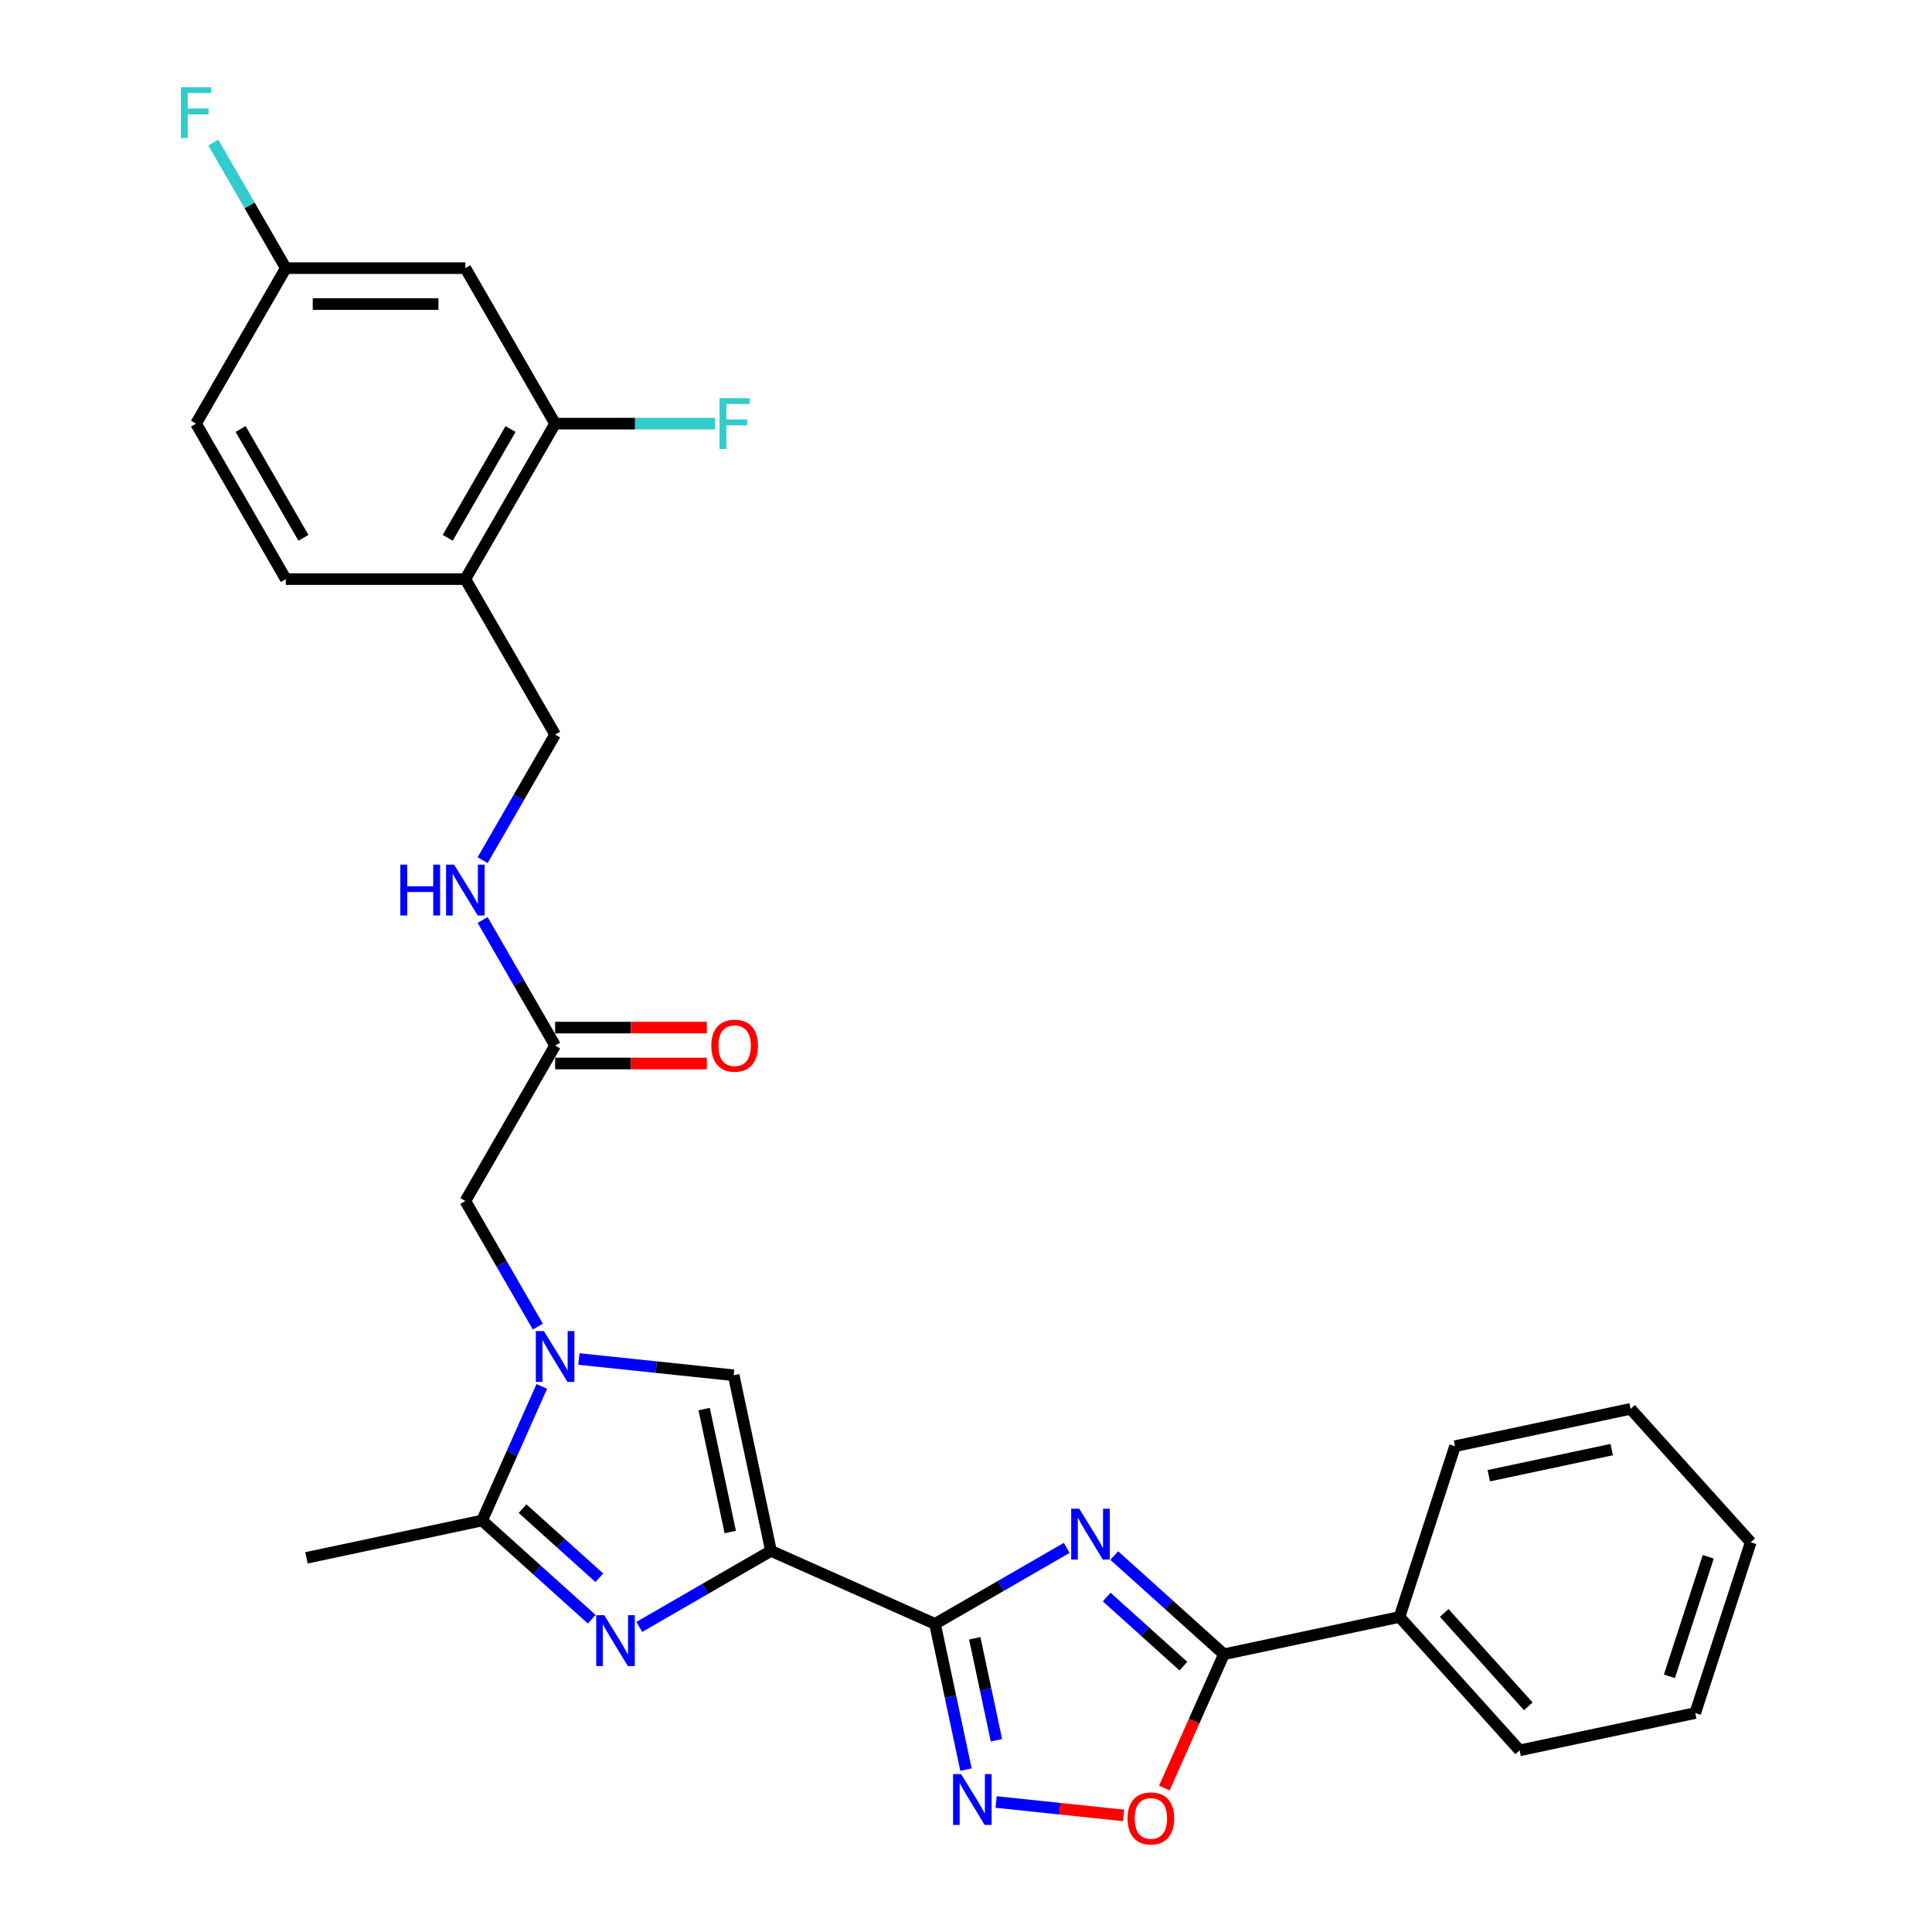 <?xml version='1.0' encoding='iso-8859-1'?>
<svg version='1.1' baseProfile='full'
              xmlns='http://www.w3.org/2000/svg'
                      xmlns:rdkit='http://www.rdkit.org/xml'
                      xmlns:xlink='http://www.w3.org/1999/xlink'
                  xml:space='preserve'
width='1000px' height='1000px' viewBox='0 0 1000 1000'>
<!-- END OF HEADER -->
<rect style='opacity:1.0;fill:#FFFFFF;stroke:none' width='1000' height='1000' x='0' y='0'> </rect>
<path class='bond-0' d='M 399.063,802.733 L 483.955,840.53' style='fill:none;fill-rule:evenodd;stroke:#000000;stroke-width:6px;stroke-linecap:butt;stroke-linejoin:miter;stroke-opacity:1' />
<path class='bond-2' d='M 399.063,802.733 L 364.977,822.413' style='fill:none;fill-rule:evenodd;stroke:#000000;stroke-width:6px;stroke-linecap:butt;stroke-linejoin:miter;stroke-opacity:1' />
<path class='bond-2' d='M 364.977,822.413 L 330.891,842.093' style='fill:none;fill-rule:evenodd;stroke:#0000FF;stroke-width:6px;stroke-linecap:butt;stroke-linejoin:miter;stroke-opacity:1' />
<path class='bond-7' d='M 399.063,802.733 L 379.743,711.838' style='fill:none;fill-rule:evenodd;stroke:#000000;stroke-width:6px;stroke-linecap:butt;stroke-linejoin:miter;stroke-opacity:1' />
<path class='bond-7' d='M 377.986,792.963 L 364.462,729.337' style='fill:none;fill-rule:evenodd;stroke:#000000;stroke-width:6px;stroke-linecap:butt;stroke-linejoin:miter;stroke-opacity:1' />
<path class='bond-1' d='M 483.955,840.53 L 518.041,820.85' style='fill:none;fill-rule:evenodd;stroke:#000000;stroke-width:6px;stroke-linecap:butt;stroke-linejoin:miter;stroke-opacity:1' />
<path class='bond-1' d='M 518.041,820.85 L 552.128,801.17' style='fill:none;fill-rule:evenodd;stroke:#0000FF;stroke-width:6px;stroke-linecap:butt;stroke-linejoin:miter;stroke-opacity:1' />
<path class='bond-4' d='M 483.955,840.53 L 491.97,878.237' style='fill:none;fill-rule:evenodd;stroke:#000000;stroke-width:6px;stroke-linecap:butt;stroke-linejoin:miter;stroke-opacity:1' />
<path class='bond-4' d='M 491.97,878.237 L 499.985,915.943' style='fill:none;fill-rule:evenodd;stroke:#0000FF;stroke-width:6px;stroke-linecap:butt;stroke-linejoin:miter;stroke-opacity:1' />
<path class='bond-4' d='M 504.539,847.978 L 510.149,874.372' style='fill:none;fill-rule:evenodd;stroke:#000000;stroke-width:6px;stroke-linecap:butt;stroke-linejoin:miter;stroke-opacity:1' />
<path class='bond-4' d='M 510.149,874.372 L 515.759,900.767' style='fill:none;fill-rule:evenodd;stroke:#0000FF;stroke-width:6px;stroke-linecap:butt;stroke-linejoin:miter;stroke-opacity:1' />
<path class='bond-5' d='M 576.734,805.145 L 605.111,830.696' style='fill:none;fill-rule:evenodd;stroke:#0000FF;stroke-width:6px;stroke-linecap:butt;stroke-linejoin:miter;stroke-opacity:1' />
<path class='bond-5' d='M 605.111,830.696 L 633.488,856.246' style='fill:none;fill-rule:evenodd;stroke:#000000;stroke-width:6px;stroke-linecap:butt;stroke-linejoin:miter;stroke-opacity:1' />
<path class='bond-5' d='M 572.812,826.622 L 592.676,844.507' style='fill:none;fill-rule:evenodd;stroke:#0000FF;stroke-width:6px;stroke-linecap:butt;stroke-linejoin:miter;stroke-opacity:1' />
<path class='bond-5' d='M 592.676,844.507 L 612.539,862.393' style='fill:none;fill-rule:evenodd;stroke:#000000;stroke-width:6px;stroke-linecap:butt;stroke-linejoin:miter;stroke-opacity:1' />
<path class='bond-6' d='M 306.284,838.118 L 277.907,812.568' style='fill:none;fill-rule:evenodd;stroke:#0000FF;stroke-width:6px;stroke-linecap:butt;stroke-linejoin:miter;stroke-opacity:1' />
<path class='bond-6' d='M 277.907,812.568 L 249.53,787.017' style='fill:none;fill-rule:evenodd;stroke:#000000;stroke-width:6px;stroke-linecap:butt;stroke-linejoin:miter;stroke-opacity:1' />
<path class='bond-6' d='M 310.207,816.642 L 290.343,798.756' style='fill:none;fill-rule:evenodd;stroke:#0000FF;stroke-width:6px;stroke-linecap:butt;stroke-linejoin:miter;stroke-opacity:1' />
<path class='bond-6' d='M 290.343,798.756 L 270.479,780.871' style='fill:none;fill-rule:evenodd;stroke:#000000;stroke-width:6px;stroke-linecap:butt;stroke-linejoin:miter;stroke-opacity:1' />
<path class='bond-3' d='M 299.63,703.418 L 339.686,707.628' style='fill:none;fill-rule:evenodd;stroke:#0000FF;stroke-width:6px;stroke-linecap:butt;stroke-linejoin:miter;stroke-opacity:1' />
<path class='bond-3' d='M 339.686,707.628 L 379.743,711.838' style='fill:none;fill-rule:evenodd;stroke:#000000;stroke-width:6px;stroke-linecap:butt;stroke-linejoin:miter;stroke-opacity:1' />
<path class='bond-11' d='M 278.388,686.644 L 259.626,654.146' style='fill:none;fill-rule:evenodd;stroke:#0000FF;stroke-width:6px;stroke-linecap:butt;stroke-linejoin:miter;stroke-opacity:1' />
<path class='bond-11' d='M 259.626,654.146 L 240.863,621.649' style='fill:none;fill-rule:evenodd;stroke:#000000;stroke-width:6px;stroke-linecap:butt;stroke-linejoin:miter;stroke-opacity:1' />
<path class='bond-29' d='M 280.433,717.606 L 264.982,752.312' style='fill:none;fill-rule:evenodd;stroke:#0000FF;stroke-width:6px;stroke-linecap:butt;stroke-linejoin:miter;stroke-opacity:1' />
<path class='bond-29' d='M 264.982,752.312 L 249.53,787.017' style='fill:none;fill-rule:evenodd;stroke:#000000;stroke-width:6px;stroke-linecap:butt;stroke-linejoin:miter;stroke-opacity:1' />
<path class='bond-8' d='M 515.579,932.718 L 548.588,936.187' style='fill:none;fill-rule:evenodd;stroke:#0000FF;stroke-width:6px;stroke-linecap:butt;stroke-linejoin:miter;stroke-opacity:1' />
<path class='bond-8' d='M 548.588,936.187 L 581.598,939.657' style='fill:none;fill-rule:evenodd;stroke:#FF0000;stroke-width:6px;stroke-linecap:butt;stroke-linejoin:miter;stroke-opacity:1' />
<path class='bond-15' d='M 633.488,856.246 L 724.383,836.926' style='fill:none;fill-rule:evenodd;stroke:#000000;stroke-width:6px;stroke-linecap:butt;stroke-linejoin:miter;stroke-opacity:1' />
<path class='bond-30' d='M 633.488,856.246 L 618.07,890.877' style='fill:none;fill-rule:evenodd;stroke:#000000;stroke-width:6px;stroke-linecap:butt;stroke-linejoin:miter;stroke-opacity:1' />
<path class='bond-30' d='M 618.07,890.877 L 602.651,925.508' style='fill:none;fill-rule:evenodd;stroke:#FF0000;stroke-width:6px;stroke-linecap:butt;stroke-linejoin:miter;stroke-opacity:1' />
<path class='bond-23' d='M 249.53,787.017 L 158.635,806.337' style='fill:none;fill-rule:evenodd;stroke:#000000;stroke-width:6px;stroke-linecap:butt;stroke-linejoin:miter;stroke-opacity:1' />
<path class='bond-9' d='M 287.326,219.269 L 240.863,299.745' style='fill:none;fill-rule:evenodd;stroke:#000000;stroke-width:6px;stroke-linecap:butt;stroke-linejoin:miter;stroke-opacity:1' />
<path class='bond-9' d='M 264.262,222.048 L 231.738,278.381' style='fill:none;fill-rule:evenodd;stroke:#000000;stroke-width:6px;stroke-linecap:butt;stroke-linejoin:miter;stroke-opacity:1' />
<path class='bond-13' d='M 287.326,219.269 L 240.863,138.793' style='fill:none;fill-rule:evenodd;stroke:#000000;stroke-width:6px;stroke-linecap:butt;stroke-linejoin:miter;stroke-opacity:1' />
<path class='bond-20' d='M 287.326,219.269 L 328.715,219.269' style='fill:none;fill-rule:evenodd;stroke:#000000;stroke-width:6px;stroke-linecap:butt;stroke-linejoin:miter;stroke-opacity:1' />
<path class='bond-20' d='M 328.715,219.269 L 370.104,219.269' style='fill:none;fill-rule:evenodd;stroke:#33CCCC;stroke-width:6px;stroke-linecap:butt;stroke-linejoin:miter;stroke-opacity:1' />
<path class='bond-10' d='M 240.863,299.745 L 287.326,380.221' style='fill:none;fill-rule:evenodd;stroke:#000000;stroke-width:6px;stroke-linecap:butt;stroke-linejoin:miter;stroke-opacity:1' />
<path class='bond-18' d='M 240.863,299.745 L 147.938,299.745' style='fill:none;fill-rule:evenodd;stroke:#000000;stroke-width:6px;stroke-linecap:butt;stroke-linejoin:miter;stroke-opacity:1' />
<path class='bond-12' d='M 240.863,621.649 L 287.326,541.173' style='fill:none;fill-rule:evenodd;stroke:#000000;stroke-width:6px;stroke-linecap:butt;stroke-linejoin:miter;stroke-opacity:1' />
<path class='bond-14' d='M 287.326,541.173 L 268.564,508.676' style='fill:none;fill-rule:evenodd;stroke:#000000;stroke-width:6px;stroke-linecap:butt;stroke-linejoin:miter;stroke-opacity:1' />
<path class='bond-14' d='M 268.564,508.676 L 249.802,476.178' style='fill:none;fill-rule:evenodd;stroke:#0000FF;stroke-width:6px;stroke-linecap:butt;stroke-linejoin:miter;stroke-opacity:1' />
<path class='bond-17' d='M 287.326,550.466 L 326.587,550.466' style='fill:none;fill-rule:evenodd;stroke:#000000;stroke-width:6px;stroke-linecap:butt;stroke-linejoin:miter;stroke-opacity:1' />
<path class='bond-17' d='M 326.587,550.466 L 365.848,550.466' style='fill:none;fill-rule:evenodd;stroke:#FF0000;stroke-width:6px;stroke-linecap:butt;stroke-linejoin:miter;stroke-opacity:1' />
<path class='bond-17' d='M 287.326,531.88 L 326.587,531.88' style='fill:none;fill-rule:evenodd;stroke:#000000;stroke-width:6px;stroke-linecap:butt;stroke-linejoin:miter;stroke-opacity:1' />
<path class='bond-17' d='M 326.587,531.88 L 365.848,531.88' style='fill:none;fill-rule:evenodd;stroke:#FF0000;stroke-width:6px;stroke-linecap:butt;stroke-linejoin:miter;stroke-opacity:1' />
<path class='bond-32' d='M 240.863,138.793 L 147.938,138.793' style='fill:none;fill-rule:evenodd;stroke:#000000;stroke-width:6px;stroke-linecap:butt;stroke-linejoin:miter;stroke-opacity:1' />
<path class='bond-32' d='M 226.925,157.378 L 161.877,157.378' style='fill:none;fill-rule:evenodd;stroke:#000000;stroke-width:6px;stroke-linecap:butt;stroke-linejoin:miter;stroke-opacity:1' />
<path class='bond-16' d='M 249.802,445.216 L 268.564,412.718' style='fill:none;fill-rule:evenodd;stroke:#0000FF;stroke-width:6px;stroke-linecap:butt;stroke-linejoin:miter;stroke-opacity:1' />
<path class='bond-16' d='M 268.564,412.718 L 287.326,380.221' style='fill:none;fill-rule:evenodd;stroke:#000000;stroke-width:6px;stroke-linecap:butt;stroke-linejoin:miter;stroke-opacity:1' />
<path class='bond-24' d='M 724.383,836.926 L 786.563,905.983' style='fill:none;fill-rule:evenodd;stroke:#000000;stroke-width:6px;stroke-linecap:butt;stroke-linejoin:miter;stroke-opacity:1' />
<path class='bond-24' d='M 747.522,834.849 L 791.047,883.189' style='fill:none;fill-rule:evenodd;stroke:#000000;stroke-width:6px;stroke-linecap:butt;stroke-linejoin:miter;stroke-opacity:1' />
<path class='bond-25' d='M 724.383,836.926 L 753.099,748.548' style='fill:none;fill-rule:evenodd;stroke:#000000;stroke-width:6px;stroke-linecap:butt;stroke-linejoin:miter;stroke-opacity:1' />
<path class='bond-21' d='M 147.938,299.745 L 101.475,219.269' style='fill:none;fill-rule:evenodd;stroke:#000000;stroke-width:6px;stroke-linecap:butt;stroke-linejoin:miter;stroke-opacity:1' />
<path class='bond-21' d='M 157.063,278.381 L 124.539,222.048' style='fill:none;fill-rule:evenodd;stroke:#000000;stroke-width:6px;stroke-linecap:butt;stroke-linejoin:miter;stroke-opacity:1' />
<path class='bond-19' d='M 147.938,138.793 L 101.475,219.269' style='fill:none;fill-rule:evenodd;stroke:#000000;stroke-width:6px;stroke-linecap:butt;stroke-linejoin:miter;stroke-opacity:1' />
<path class='bond-22' d='M 147.938,138.793 L 129.175,106.296' style='fill:none;fill-rule:evenodd;stroke:#000000;stroke-width:6px;stroke-linecap:butt;stroke-linejoin:miter;stroke-opacity:1' />
<path class='bond-22' d='M 129.175,106.296 L 110.413,73.798' style='fill:none;fill-rule:evenodd;stroke:#33CCCC;stroke-width:6px;stroke-linecap:butt;stroke-linejoin:miter;stroke-opacity:1' />
<path class='bond-27' d='M 786.563,905.983 L 877.458,886.663' style='fill:none;fill-rule:evenodd;stroke:#000000;stroke-width:6px;stroke-linecap:butt;stroke-linejoin:miter;stroke-opacity:1' />
<path class='bond-26' d='M 753.099,748.548 L 843.994,729.228' style='fill:none;fill-rule:evenodd;stroke:#000000;stroke-width:6px;stroke-linecap:butt;stroke-linejoin:miter;stroke-opacity:1' />
<path class='bond-26' d='M 770.597,763.829 L 834.224,750.305' style='fill:none;fill-rule:evenodd;stroke:#000000;stroke-width:6px;stroke-linecap:butt;stroke-linejoin:miter;stroke-opacity:1' />
<path class='bond-28' d='M 843.994,729.228 L 906.174,798.285' style='fill:none;fill-rule:evenodd;stroke:#000000;stroke-width:6px;stroke-linecap:butt;stroke-linejoin:miter;stroke-opacity:1' />
<path class='bond-31' d='M 877.458,886.663 L 906.174,798.285' style='fill:none;fill-rule:evenodd;stroke:#000000;stroke-width:6px;stroke-linecap:butt;stroke-linejoin:miter;stroke-opacity:1' />
<path class='bond-31' d='M 864.09,867.663 L 884.191,805.799' style='fill:none;fill-rule:evenodd;stroke:#000000;stroke-width:6px;stroke-linecap:butt;stroke-linejoin:miter;stroke-opacity:1' />
<path  class='atom-2' d='M 558.614 780.909
L 567.237 794.847
Q 568.092 796.223, 569.468 798.713
Q 570.843 801.204, 570.917 801.352
L 570.917 780.909
L 574.411 780.909
L 574.411 807.225
L 570.806 807.225
L 561.55 791.985
Q 560.472 790.201, 559.32 788.157
Q 558.205 786.112, 557.871 785.481
L 557.871 807.225
L 554.451 807.225
L 554.451 780.909
L 558.614 780.909
' fill='#0000FF'/>
<path  class='atom-3' d='M 312.77 836.038
L 321.394 849.977
Q 322.248 851.352, 323.624 853.843
Q 324.999 856.333, 325.073 856.482
L 325.073 836.038
L 328.567 836.038
L 328.567 862.355
L 324.962 862.355
L 315.706 847.115
Q 314.629 845.331, 313.476 843.286
Q 312.361 841.242, 312.027 840.61
L 312.027 862.355
L 308.607 862.355
L 308.607 836.038
L 312.77 836.038
' fill='#0000FF'/>
<path  class='atom-4' d='M 281.509 688.967
L 290.133 702.906
Q 290.987 704.281, 292.363 706.771
Q 293.738 709.262, 293.812 709.41
L 293.812 688.967
L 297.306 688.967
L 297.306 715.283
L 293.701 715.283
L 284.446 700.043
Q 283.368 698.259, 282.215 696.215
Q 281.1 694.171, 280.766 693.539
L 280.766 715.283
L 277.346 715.283
L 277.346 688.967
L 281.509 688.967
' fill='#0000FF'/>
<path  class='atom-5' d='M 497.458 918.267
L 506.082 932.205
Q 506.937 933.581, 508.312 936.071
Q 509.687 938.561, 509.762 938.71
L 509.762 918.267
L 513.256 918.267
L 513.256 944.583
L 509.65 944.583
L 500.395 929.343
Q 499.317 927.559, 498.164 925.515
Q 497.049 923.47, 496.715 922.838
L 496.715 944.583
L 493.295 944.583
L 493.295 918.267
L 497.458 918.267
' fill='#0000FF'/>
<path  class='atom-9' d='M 583.612 941.213
Q 583.612 934.894, 586.734 931.362
Q 589.856 927.831, 595.692 927.831
Q 601.528 927.831, 604.65 931.362
Q 607.772 934.894, 607.772 941.213
Q 607.772 947.606, 604.613 951.248
Q 601.453 954.854, 595.692 954.854
Q 589.893 954.854, 586.734 951.248
Q 583.612 947.643, 583.612 941.213
M 595.692 951.88
Q 599.706 951.88, 601.862 949.204
Q 604.055 946.491, 604.055 941.213
Q 604.055 936.046, 601.862 933.444
Q 599.706 930.805, 595.692 930.805
Q 591.678 930.805, 589.485 933.407
Q 587.329 936.009, 587.329 941.213
Q 587.329 946.528, 589.485 949.204
Q 591.678 951.88, 595.692 951.88
' fill='#FF0000'/>
<path  class='atom-15' d='M 207.206 447.539
L 210.774 447.539
L 210.774 458.727
L 224.23 458.727
L 224.23 447.539
L 227.798 447.539
L 227.798 473.855
L 224.23 473.855
L 224.23 461.701
L 210.774 461.701
L 210.774 473.855
L 207.206 473.855
L 207.206 447.539
' fill='#0000FF'/>
<path  class='atom-15' d='M 235.046 447.539
L 243.67 461.478
Q 244.525 462.853, 245.9 465.343
Q 247.275 467.834, 247.35 467.982
L 247.35 447.539
L 250.844 447.539
L 250.844 473.855
L 247.238 473.855
L 237.983 458.615
Q 236.905 456.831, 235.752 454.787
Q 234.637 452.742, 234.303 452.111
L 234.303 473.855
L 230.883 473.855
L 230.883 447.539
L 235.046 447.539
' fill='#0000FF'/>
<path  class='atom-18' d='M 368.172 541.247
Q 368.172 534.928, 371.294 531.397
Q 374.416 527.866, 380.252 527.866
Q 386.088 527.866, 389.21 531.397
Q 392.332 534.928, 392.332 541.247
Q 392.332 547.641, 389.173 551.283
Q 386.013 554.889, 380.252 554.889
Q 374.453 554.889, 371.294 551.283
Q 368.172 547.678, 368.172 541.247
M 380.252 551.915
Q 384.266 551.915, 386.422 549.239
Q 388.615 546.525, 388.615 541.247
Q 388.615 536.081, 386.422 533.479
Q 384.266 530.84, 380.252 530.84
Q 376.238 530.84, 374.044 533.442
Q 371.889 536.043, 371.889 541.247
Q 371.889 546.563, 374.044 549.239
Q 376.238 551.915, 380.252 551.915
' fill='#FF0000'/>
<path  class='atom-21' d='M 372.428 206.111
L 388.076 206.111
L 388.076 209.121
L 375.959 209.121
L 375.959 217.113
L 386.738 217.113
L 386.738 220.161
L 375.959 220.161
L 375.959 232.427
L 372.428 232.427
L 372.428 206.111
' fill='#33CCCC'/>
<path  class='atom-23' d='M 93.65 45.158
L 109.299 45.158
L 109.299 48.169
L 97.182 48.169
L 97.182 56.161
L 107.961 56.161
L 107.961 59.209
L 97.182 59.209
L 97.182 71.475
L 93.65 71.475
L 93.65 45.158
' fill='#33CCCC'/>
</svg>
